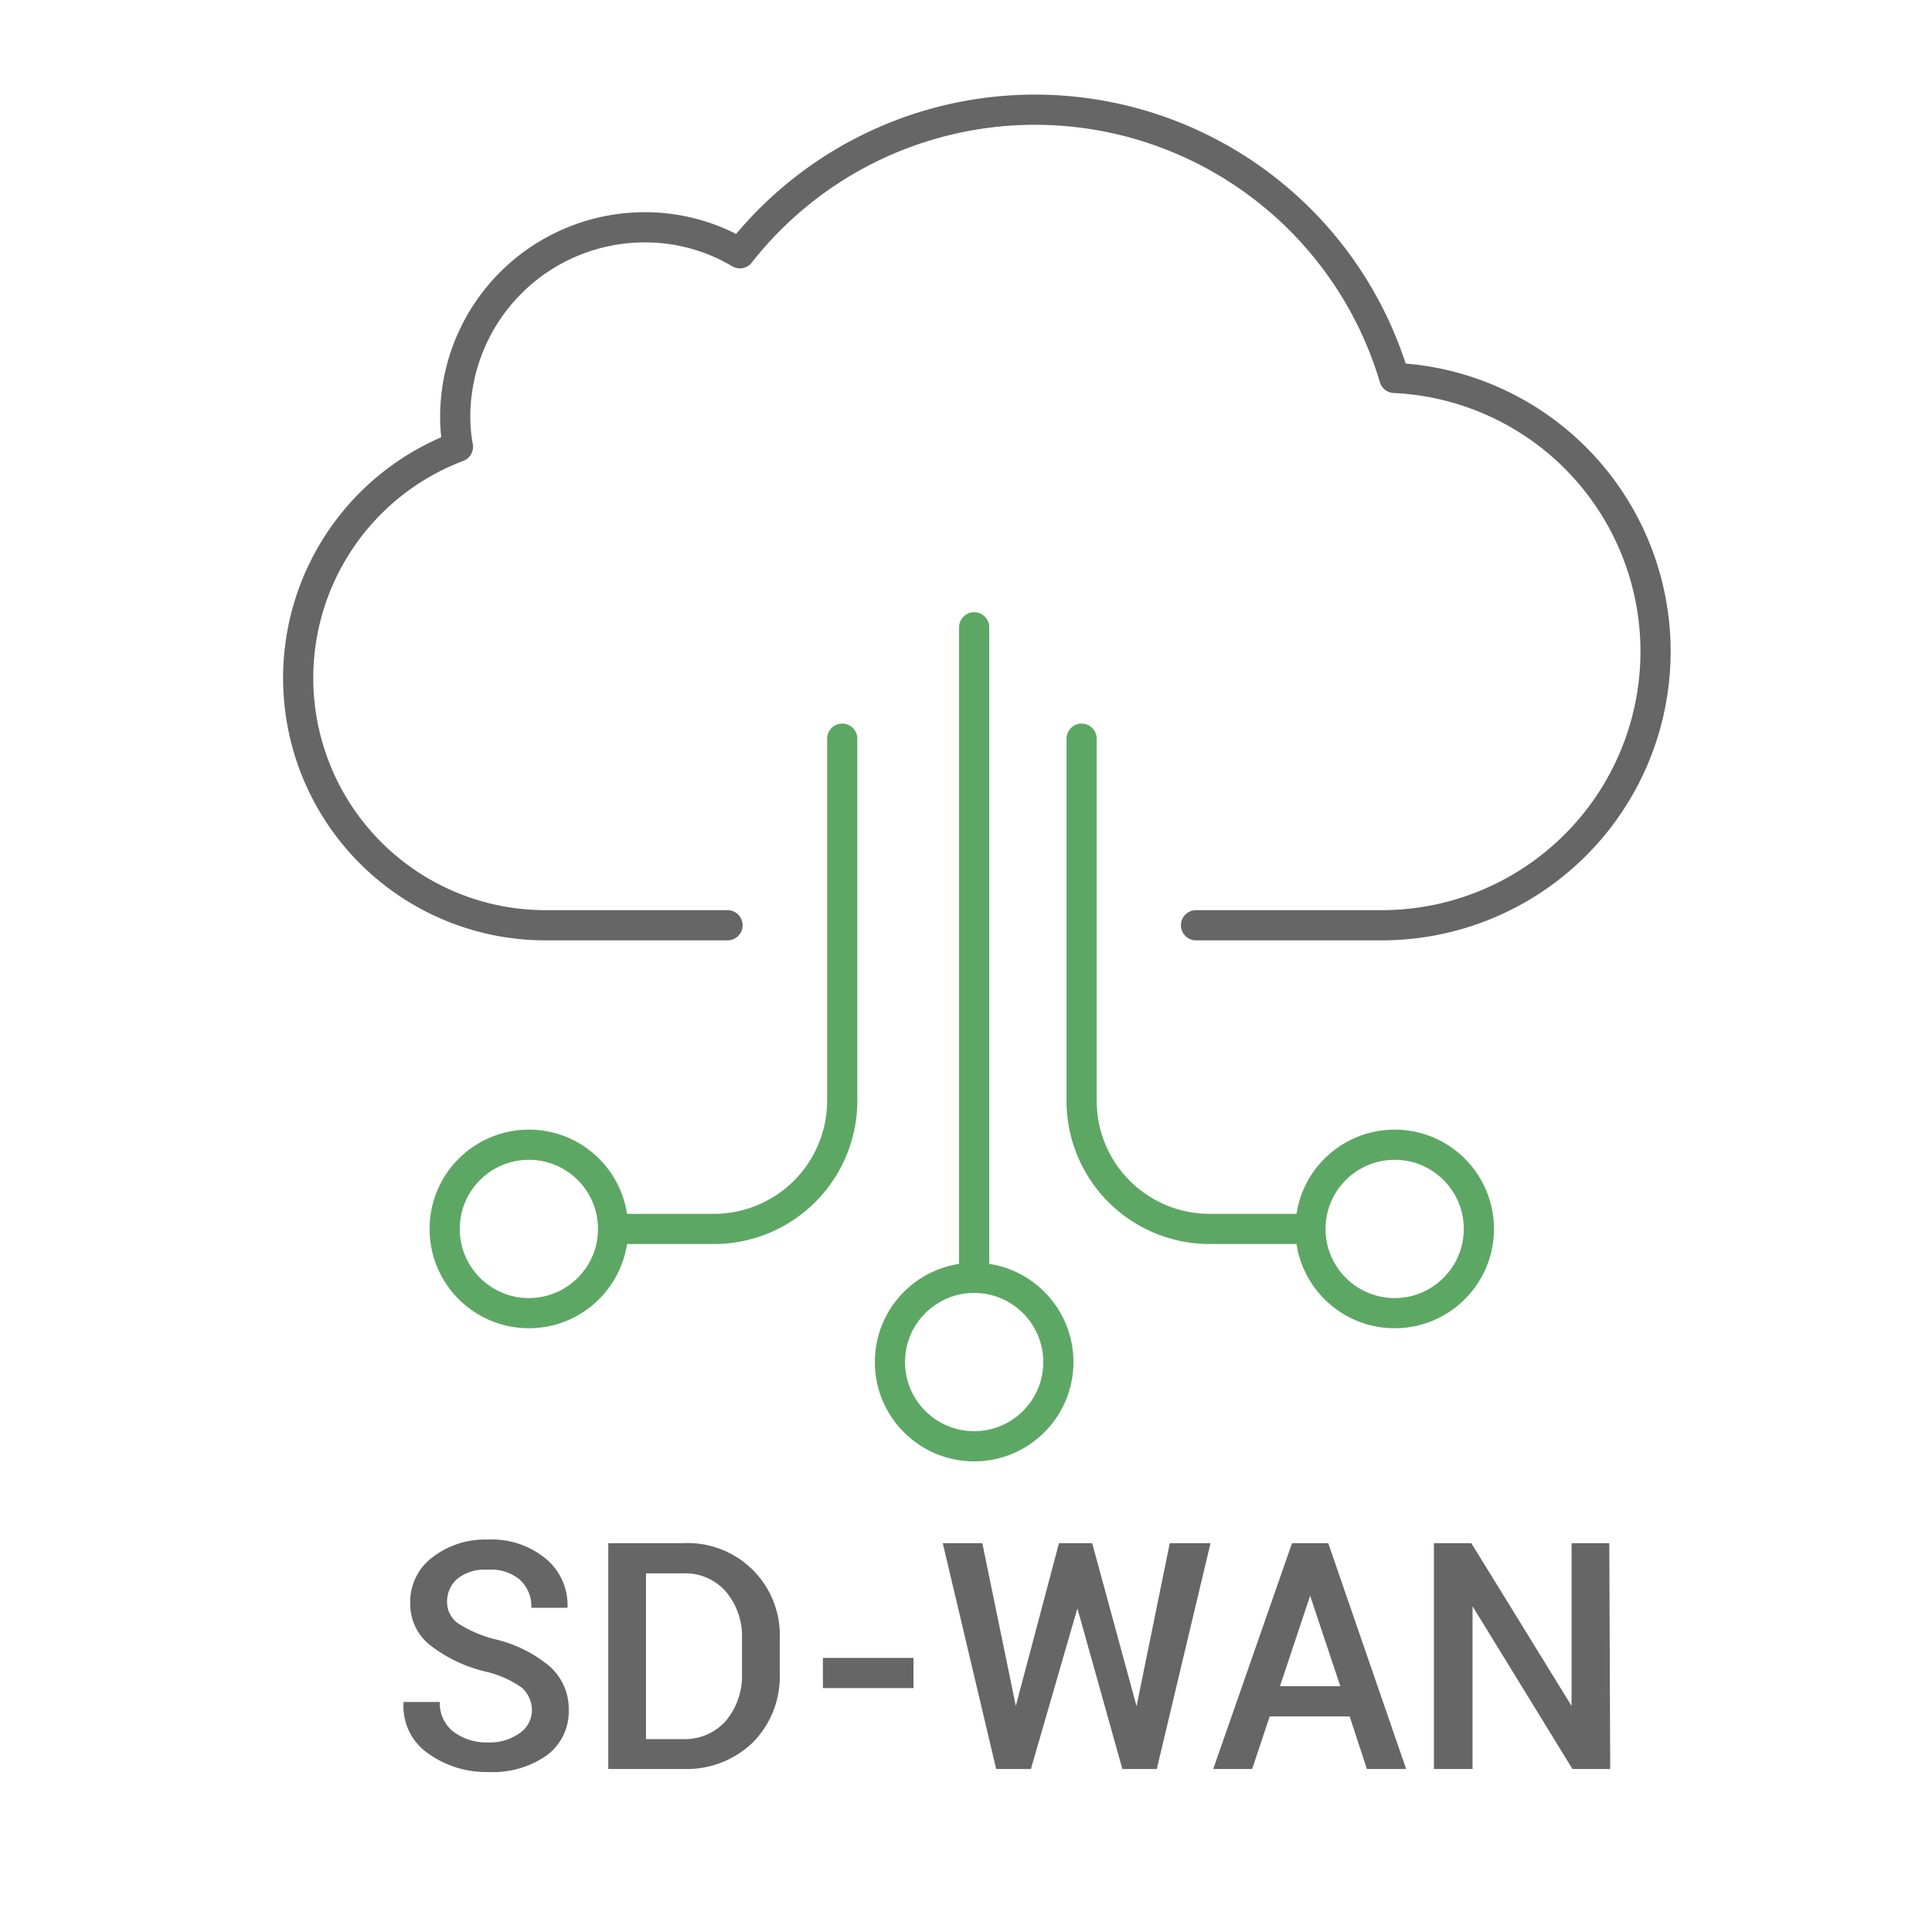 <svg xmlns="http://www.w3.org/2000/svg" viewBox="0 0 64 64"><defs><style>.cls-1,.cls-2{fill:none;stroke-linecap:round;stroke-linejoin:round;}.cls-1{stroke:#5da764;}.cls-2{stroke:#666;}.cls-3{fill:#666;}</style></defs><g id="Data_Protection" data-name="Data Protection"><path class="cls-1" d="M27.9,24.47v12a4.25,4.25,0,0,1-4.25,4.24H20.31"/><circle class="cls-1" cx="17.52" cy="40.71" r="2.79"/><circle class="cls-1" cx="32.27" cy="45.12" r="2.79"/><path class="cls-1" d="M35.83,24.47v12a4.24,4.24,0,0,0,4.24,4.24h3.34"/><circle class="cls-1" cx="46.2" cy="40.71" r="2.79"/><line class="cls-1" x1="32.27" y1="20.78" x2="32.27" y2="42.33"/><path class="cls-2" d="M39.62,30.65h6.07a9.07,9.07,0,0,0,.5-18.13A12.42,12.42,0,0,0,24.51,8.39a6.14,6.14,0,0,0-3.15-.86,6.28,6.28,0,0,0-6.28,6.27,5.36,5.36,0,0,0,.09,1A8.19,8.19,0,0,0,18,30.65H24.1"/><path class="cls-3" d="M17.62,56.68a1,1,0,0,0-.33-.77,3.37,3.37,0,0,0-1.18-.53,4.81,4.81,0,0,1-1.86-.88,1.73,1.73,0,0,1-.66-1.41,1.83,1.83,0,0,1,.72-1.49A2.85,2.85,0,0,1,16.16,51a2.81,2.81,0,0,1,1.94.65,2,2,0,0,1,.7,1.61v0h-1.2a1.19,1.19,0,0,0-.39-.94A1.48,1.48,0,0,0,16.15,52a1.43,1.43,0,0,0-1,.3,1,1,0,0,0-.34.77.86.86,0,0,0,.37.71,4.09,4.09,0,0,0,1.25.53,4.35,4.35,0,0,1,1.79.9,1.89,1.89,0,0,1,.62,1.45,1.8,1.8,0,0,1-.73,1.49,3.1,3.1,0,0,1-1.92.55,3.29,3.29,0,0,1-2-.61,1.89,1.89,0,0,1-.82-1.71v0h1.2a1.19,1.19,0,0,0,.47,1,1.83,1.83,0,0,0,1.13.34,1.66,1.66,0,0,0,1-.28A.92.92,0,0,0,17.62,56.68Z"/><path class="cls-3" d="M20.15,58.6V51.12h2.47a3.05,3.05,0,0,1,3.21,3.18v1.13a3.1,3.1,0,0,1-.89,2.29,3.16,3.16,0,0,1-2.32.88Zm1.25-6.48v5.49h1.22A1.81,1.81,0,0,0,24.05,57a2.33,2.33,0,0,0,.53-1.57V54.28a2.29,2.29,0,0,0-.53-1.55,1.78,1.78,0,0,0-1.43-.61Z"/><path class="cls-3" d="M30.26,55.92h-3v-1h3Z"/><path class="cls-3" d="M37.65,56.52h0l1.1-5.4H40.1L38.32,58.6H37.18l-1.49-5.32h0L34.15,58.6H33l-1.77-7.48h1.31l1.11,5.39h0l1.43-5.39h1.1Z"/><path class="cls-3" d="M44.71,56.86H42.06l-.58,1.74H40.19l2.61-7.48H44l2.58,7.48H45.28Zm-2.31-1h2l-1-3h0Z"/><path class="cls-3" d="M53.34,58.6H52.09l-3.31-5.39h0V58.6H47.5V51.12h1.24l3.32,5.39h0V51.12h1.25Z"/></g></svg>